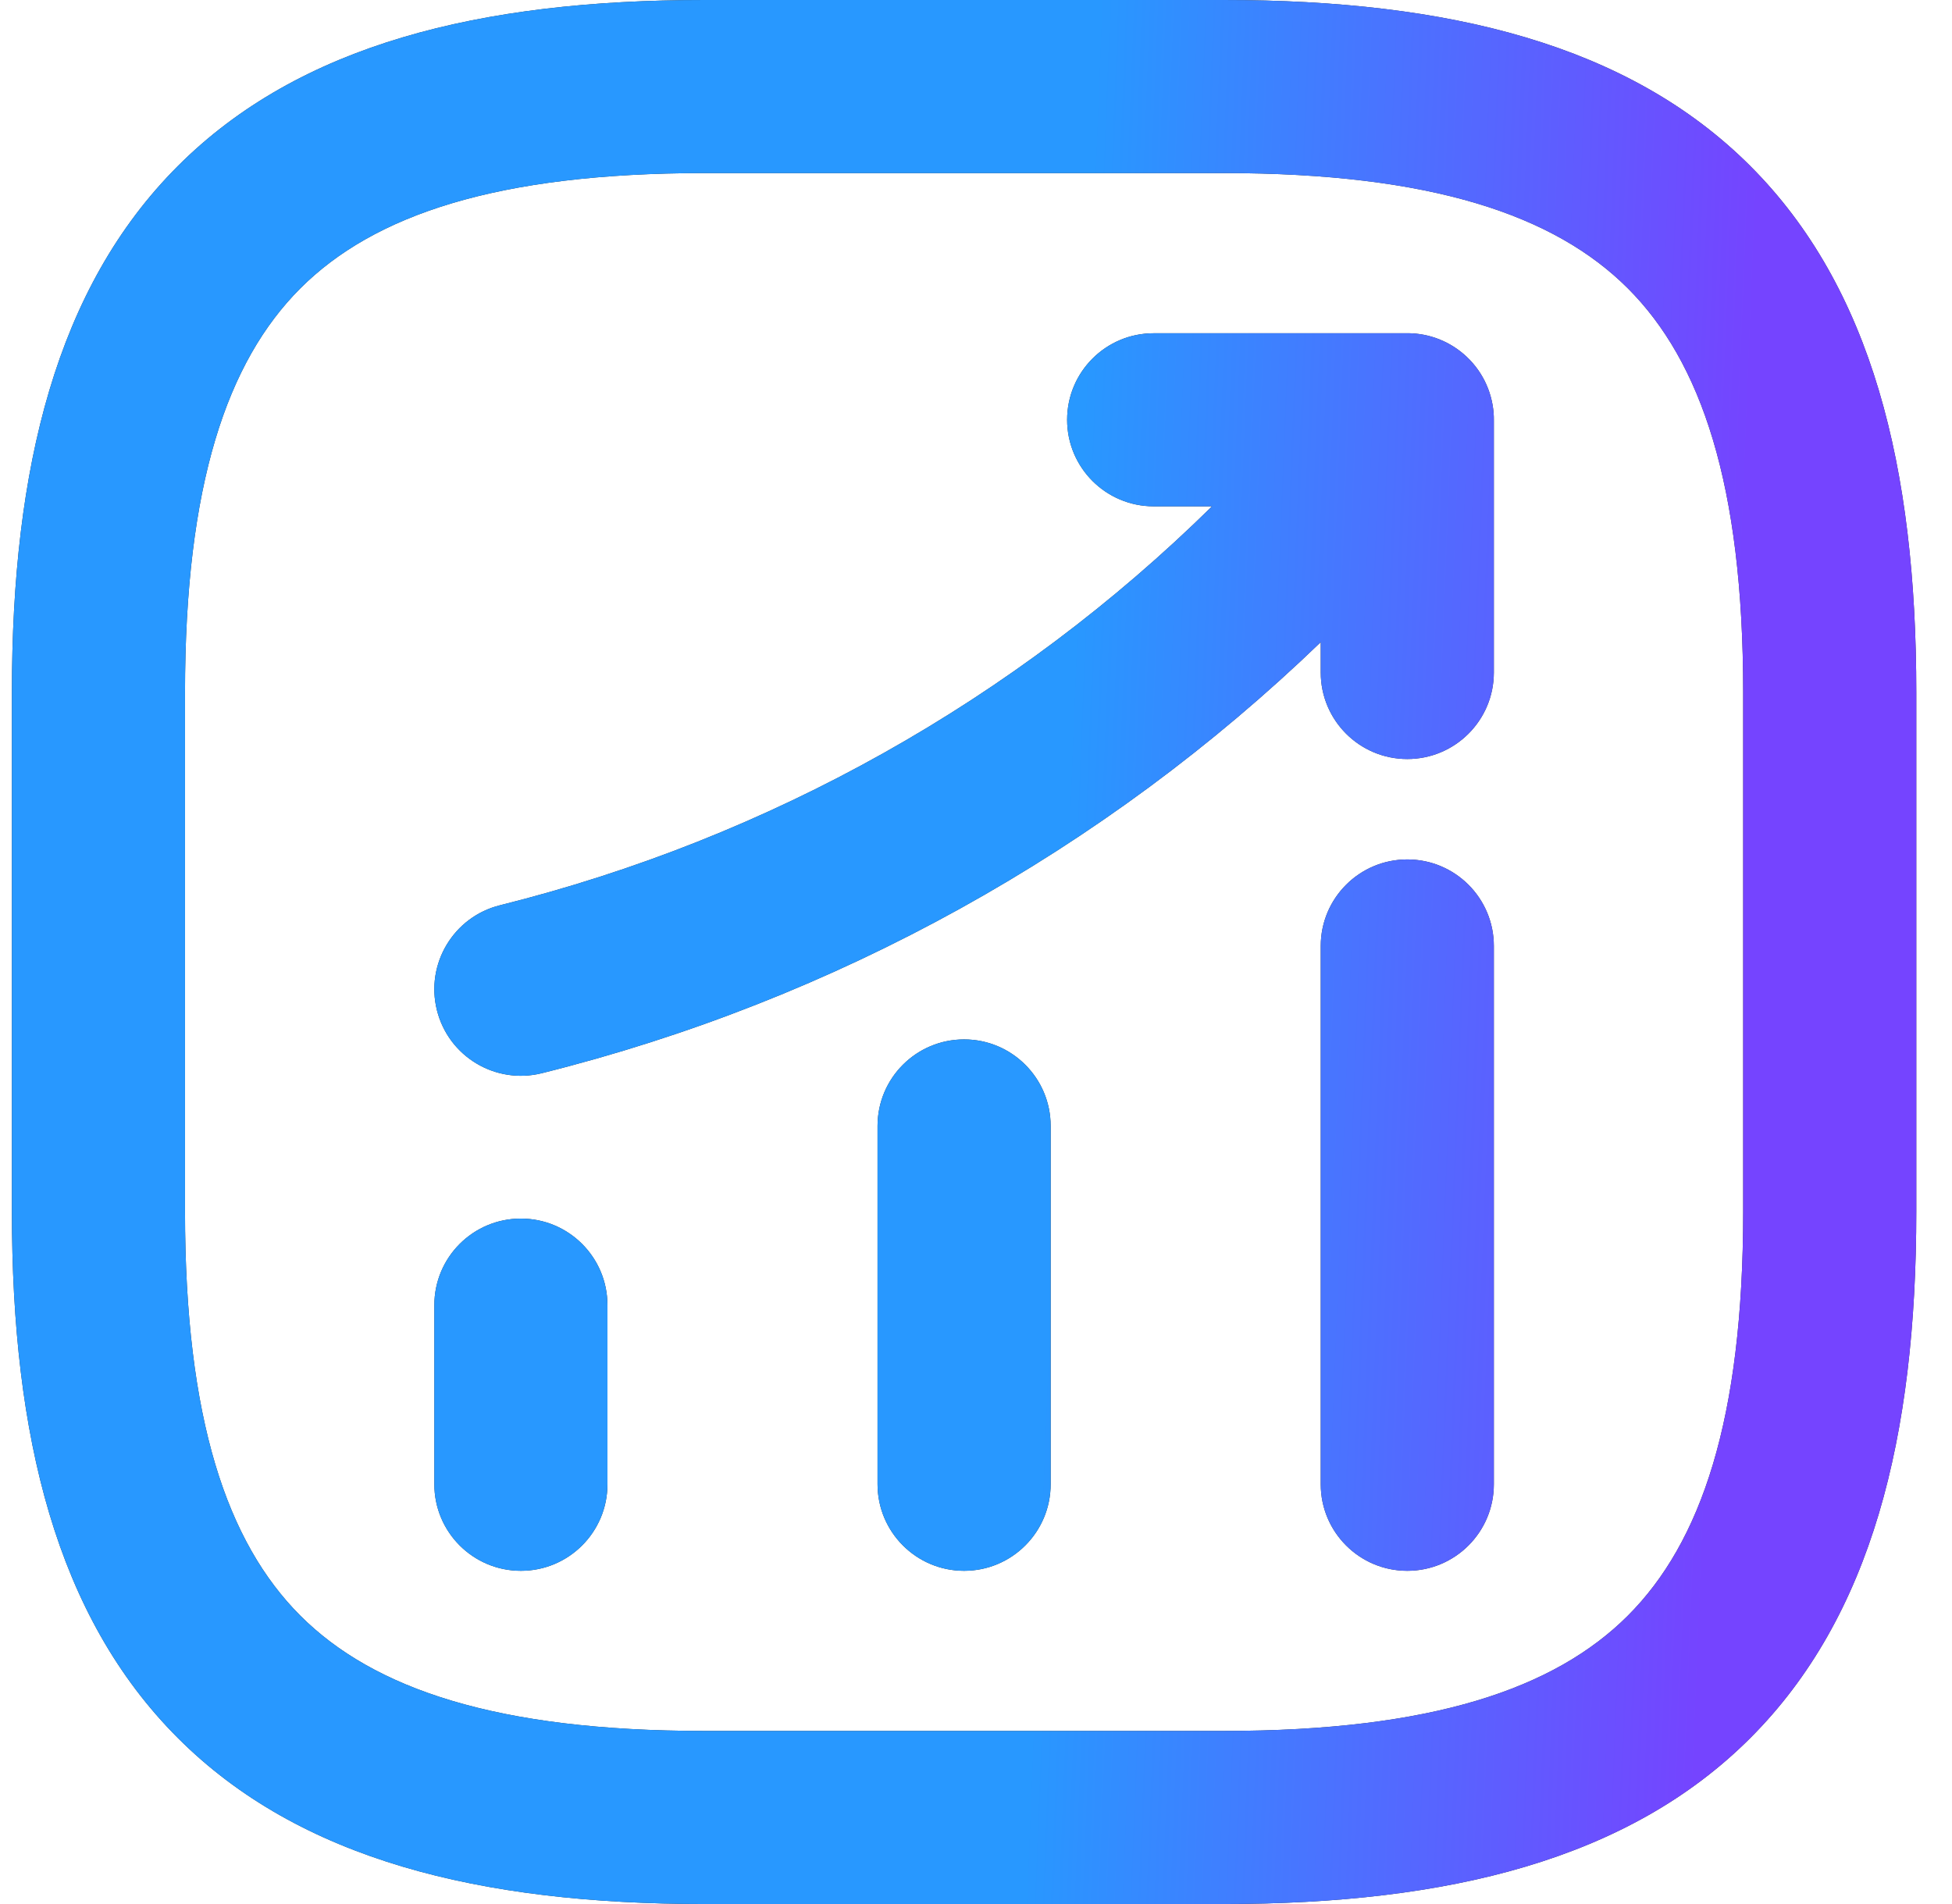 <?xml version="1.0" encoding="UTF-8" ?>
<svg width="41" height="40" viewBox="0 0 41 40" fill="none" xmlns="http://www.w3.org/2000/svg">
<path fill-rule="evenodd" clip-rule="evenodd" d="M14.796 0C10.071 0 6.29 0.934 3.737 3.487C1.184 6.04 0.25 9.821 0.25 14.546V25.454C0.25 30.179 1.184 33.96 3.737 36.513C6.29 39.066 10.071 40 14.796 40H25.704C30.429 40 34.21 39.066 36.763 36.513C39.316 33.96 40.25 30.179 40.25 25.454V14.546C40.25 9.821 39.316 6.04 36.763 3.487C34.21 0.934 30.429 0 25.704 0H14.796ZM3.886 14.546C3.886 10.179 4.771 7.596 6.308 6.058C7.846 4.521 10.429 3.636 14.796 3.636H25.704C30.071 3.636 32.654 4.521 34.192 6.058C35.729 7.596 36.614 10.179 36.614 14.546V25.454C36.614 29.821 35.729 32.404 34.192 33.942C32.654 35.479 30.071 36.364 25.704 36.364H14.796C10.429 36.364 7.846 35.479 6.308 33.942C4.771 32.404 3.886 29.821 3.886 25.454V14.546ZM10.501 19.018C16.166 17.605 21.328 14.704 25.458 10.637H24.232C23.228 10.637 22.414 9.823 22.414 8.819C22.414 7.815 23.228 7.001 24.232 7.001H29.5C29.937 6.987 30.38 7.129 30.738 7.434C31.121 7.76 31.335 8.211 31.372 8.676C31.376 8.728 31.378 8.781 31.377 8.833V14.128C31.377 15.132 30.563 15.946 29.559 15.946C28.555 15.946 27.741 15.132 27.741 14.128V13.49C23.193 17.876 17.554 21.007 11.381 22.546C10.406 22.789 9.42 22.196 9.177 21.222C8.934 20.247 9.527 19.261 10.501 19.018ZM29.559 18.055C30.563 18.055 31.377 18.869 31.377 19.873V31.182C31.377 32.186 30.563 33 29.559 33C28.555 33 27.741 32.186 27.741 31.182V19.873C27.741 18.869 28.555 18.055 29.559 18.055ZM22.068 23.654C22.068 22.65 21.254 21.836 20.25 21.836C19.246 21.836 18.432 22.65 18.432 23.654V31.181C18.432 32.185 19.246 33 20.25 33C21.254 33 22.068 32.185 22.068 31.181V23.654ZM12.759 27.418C12.759 26.414 11.945 25.6 10.941 25.6C9.937 25.6 9.123 26.414 9.123 27.418V31.182C9.123 32.186 9.937 33 10.941 33C11.945 33 12.759 32.186 12.759 31.182V27.418Z" fill="#292D32"/>
<path fill-rule="evenodd" clip-rule="evenodd" d="M14.796 0C10.071 0 6.29 0.934 3.737 3.487C1.184 6.04 0.25 9.821 0.25 14.546V25.454C0.25 30.179 1.184 33.96 3.737 36.513C6.29 39.066 10.071 40 14.796 40H25.704C30.429 40 34.21 39.066 36.763 36.513C39.316 33.96 40.25 30.179 40.25 25.454V14.546C40.25 9.821 39.316 6.04 36.763 3.487C34.21 0.934 30.429 0 25.704 0H14.796ZM3.886 14.546C3.886 10.179 4.771 7.596 6.308 6.058C7.846 4.521 10.429 3.636 14.796 3.636H25.704C30.071 3.636 32.654 4.521 34.192 6.058C35.729 7.596 36.614 10.179 36.614 14.546V25.454C36.614 29.821 35.729 32.404 34.192 33.942C32.654 35.479 30.071 36.364 25.704 36.364H14.796C10.429 36.364 7.846 35.479 6.308 33.942C4.771 32.404 3.886 29.821 3.886 25.454V14.546ZM10.501 19.018C16.166 17.605 21.328 14.704 25.458 10.637H24.232C23.228 10.637 22.414 9.823 22.414 8.819C22.414 7.815 23.228 7.001 24.232 7.001H29.5C29.937 6.987 30.38 7.129 30.738 7.434C31.121 7.76 31.335 8.211 31.372 8.676C31.376 8.728 31.378 8.781 31.377 8.833V14.128C31.377 15.132 30.563 15.946 29.559 15.946C28.555 15.946 27.741 15.132 27.741 14.128V13.49C23.193 17.876 17.554 21.007 11.381 22.546C10.406 22.789 9.42 22.196 9.177 21.222C8.934 20.247 9.527 19.261 10.501 19.018ZM29.559 18.055C30.563 18.055 31.377 18.869 31.377 19.873V31.182C31.377 32.186 30.563 33 29.559 33C28.555 33 27.741 32.186 27.741 31.182V19.873C27.741 18.869 28.555 18.055 29.559 18.055ZM22.068 23.654C22.068 22.65 21.254 21.836 20.25 21.836C19.246 21.836 18.432 22.65 18.432 23.654V31.181C18.432 32.185 19.246 33 20.25 33C21.254 33 22.068 32.185 22.068 31.181V23.654ZM12.759 27.418C12.759 26.414 11.945 25.6 10.941 25.6C9.937 25.6 9.123 26.414 9.123 27.418V31.182C9.123 32.186 9.937 33 10.941 33C11.945 33 12.759 32.186 12.759 31.182V27.418Z" fill="url(#paint0_linear_304_1121)"/>
<defs>
<linearGradient id="paint0_linear_304_1121" x1="22.716" y1="8.997" x2="36.734" y2="9.553" gradientUnits="userSpaceOnUse">
<stop stop-color="#2898FF"/>
<stop offset="1" stop-color="#7544FF"/>
</linearGradient>
</defs>
</svg>
